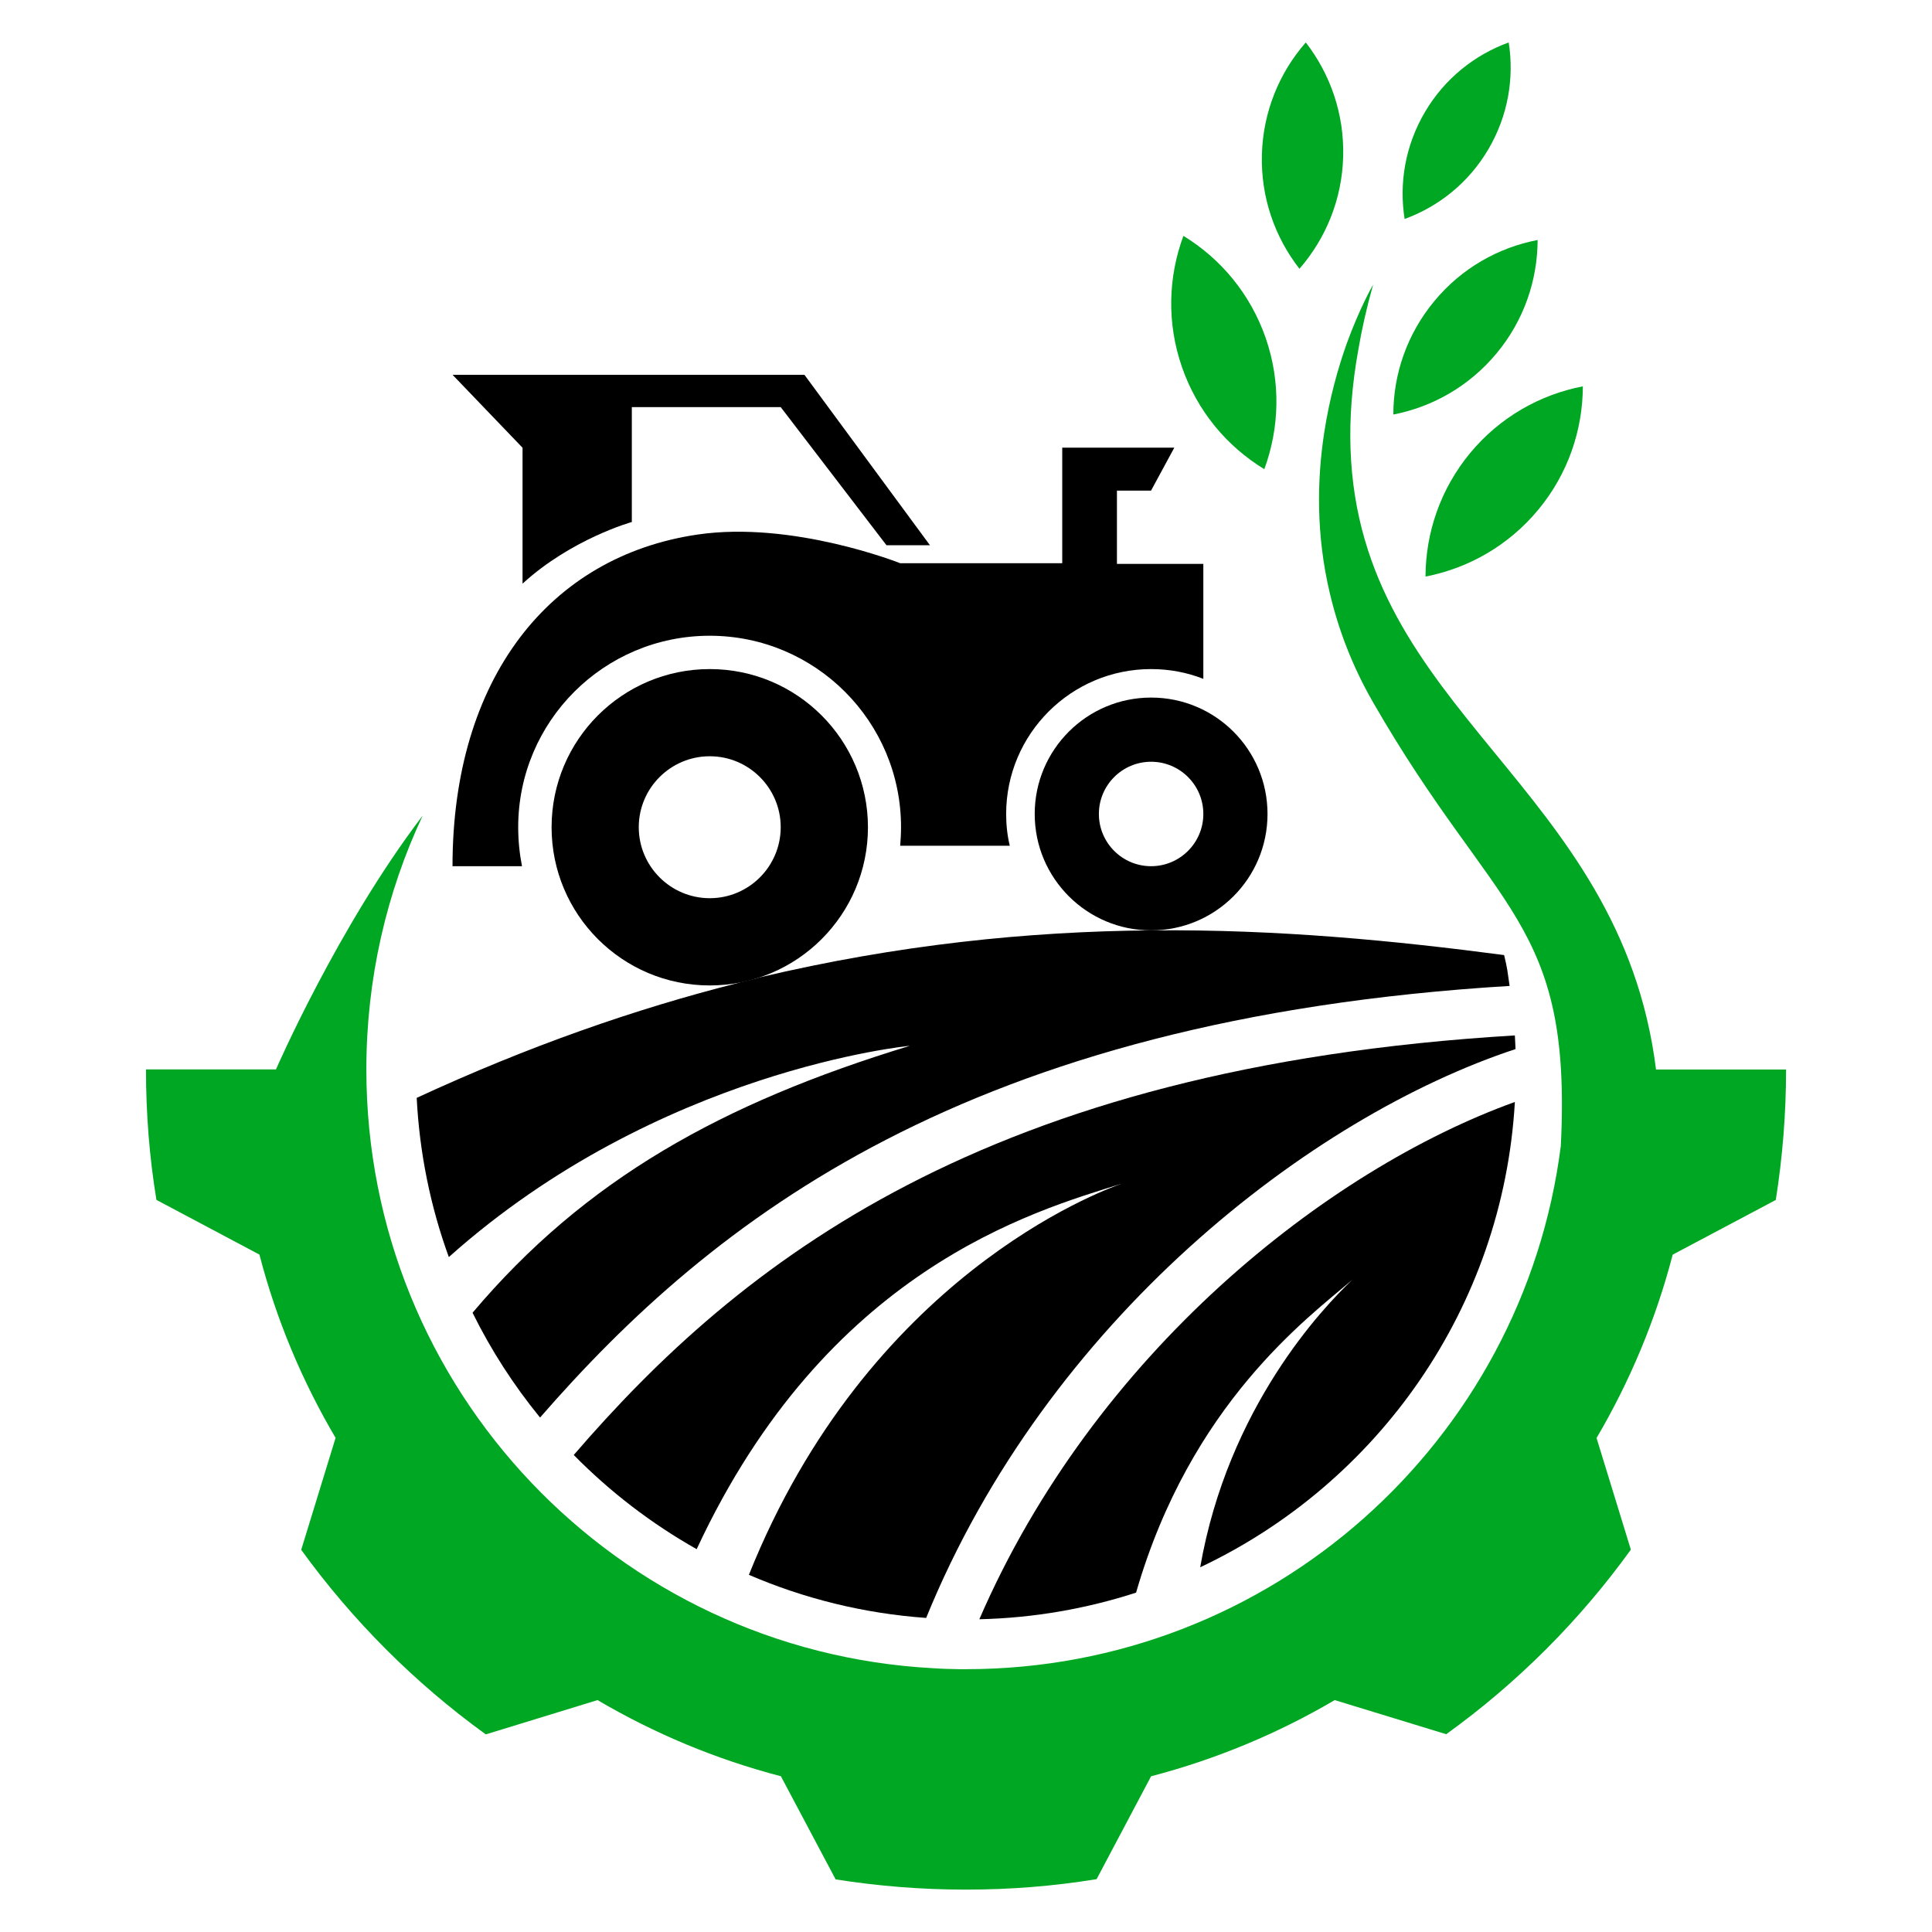 <?xml version="1.0" encoding="utf-8"?>
<!-- Generator: Adobe Illustrator 16.0.0, SVG Export Plug-In . SVG Version: 6.00 Build 0)  -->
<!DOCTYPE svg PUBLIC "-//W3C//DTD SVG 1.1//EN" "http://www.w3.org/Graphics/SVG/1.1/DTD/svg11.dtd">
<svg version="1.1" id="Calque_1" xmlns="http://www.w3.org/2000/svg" xmlns:xlink="http://www.w3.org/1999/xlink" x="0px" y="0px"
	 width="32px" height="32px" viewBox="0 0 32 32" enable-background="new 0 0 32 32" xml:space="preserve">
<g>
	<g>
		<path d="M16.221,26.82c0.903-0.021,1.774-0.175,2.596-0.441c0.905-3.132,2.847-4.554,3.58-5.18
			c-0.48,0.453-2.056,2.106-2.518,4.76c2.938-1.387,5.015-4.293,5.212-7.707C21.982,19.373,18.13,22.413,16.221,26.82z"/>
		<path d="M25.102,17.376c-0.003-0.075-0.008-0.151-0.011-0.226c-8.783,0.524-12.839,3.76-15.588,6.949
			c0.599,0.609,1.286,1.137,2.036,1.56c2.152-4.62,5.547-5.59,7.042-6.054c-0.36,0.124-4.202,1.55-6.177,6.479
			c0.912,0.393,1.9,0.64,2.936,0.714C17.352,21.861,21.706,18.497,25.102,17.376z"/>
		<path d="M25.004,16.33c-0.039-0.257-0.031-0.261-0.091-0.511c-1.793-0.236-3.738-0.429-5.836-0.409h-0.02
			c-2.019,0.017-4.177,0.234-6.481,0.78c-0.014,0.005-0.028,0.008-0.042,0.014c-0.102,0.025-0.2,0.049-0.301,0.074
			c-0.006,0.004-0.009,0.004-0.012,0.004c-1.697,0.428-3.468,1.046-5.319,1.902v0.004c0.047,0.919,0.231,1.806,0.532,2.633
			c3.478-3.106,7.635-3.499,7.635-3.499c-3.114,0.95-5.376,2.211-7.242,4.421c0.308,0.624,0.685,1.206,1.118,1.736
			C11.805,20.194,16.015,16.876,25.004,16.33z"/>
	</g>
	<g>
		<path d="M11.756,11.082c-1.448,0-2.62,1.173-2.62,2.62c0,1.447,1.172,2.62,2.62,2.62c1.447,0,2.62-1.173,2.62-2.62
			C14.375,12.255,13.203,11.082,11.756,11.082z M11.756,14.877c-0.648,0-1.176-0.527-1.176-1.176c0-0.648,0.527-1.175,1.176-1.175
			c0.648,0,1.175,0.527,1.175,1.175C12.931,14.35,12.404,14.877,11.756,14.877z"/>
		<path d="M19.066,11.554c-1.063,0-1.928,0.862-1.928,1.928s0.866,1.928,1.928,1.928c1.066,0,1.928-0.862,1.928-1.928
			S20.132,11.554,19.066,11.554z M19.066,14.347c-0.478,0-0.865-0.388-0.865-0.865c0-0.478,0.388-0.865,0.865-0.865
			s0.865,0.387,0.865,0.865C19.931,13.959,19.543,14.347,19.066,14.347z"/>
		<path d="M19.066,11.082c0.305,0,0.599,0.057,0.865,0.162V9.34H18.5V8.126h0.565l0.385-0.711h-1.856v1.914h-2.683
			c0,0-1.779-0.708-3.358-0.475c-2.456,0.36-4.058,2.389-4.058,5.493h1.151c-0.041-0.209-0.063-0.425-0.063-0.646
			c0-1.752,1.419-3.171,3.172-3.171c1.751,0,3.169,1.419,3.169,3.171c0,0.104-0.006,0.206-0.014,0.307h1.815
			c-0.041-0.17-0.06-0.346-0.06-0.527C16.666,12.155,17.743,11.082,19.066,11.082z"/>
		<path d="M8.655,9.667c0.813-0.744,1.81-1.021,1.81-1.021V6.743h2.466l1.752,2.288h0.72l-2.079-2.823H7.496l1.159,1.208V9.667z"/>
	</g>
	<g>
		<path fill="#00A722" d="M27.429,17.714c-0.592-4.732-4.914-5.907-5.06-10.282c-0.017-0.503,0.022-1.049,0.13-1.645
			c0.058-0.341,0.139-0.698,0.244-1.072c-0.024,0.042-0.226,0.399-0.435,0.97c-0.143,0.401-0.288,0.91-0.376,1.488
			c-0.118,0.777-0.135,1.684,0.093,2.648c0.139,0.59,0.366,1.203,0.721,1.818c2.021,3.515,3.295,3.598,3.106,7.341
			c-0.622,4.889-4.795,8.667-9.854,8.667h-0.104c-0.146-0.002-0.292-0.006-0.434-0.016h-0.003c-5.232-0.28-9.389-4.611-9.389-9.918
			c0-1.502,0.334-2.928,0.933-4.204c-1.403,1.84-2.43,4.204-2.43,4.204H2.418c0,0.736,0.057,1.458,0.173,2.161l1.706,0.906
			c0.28,1.08,0.708,2.096,1.261,3.035v0.002L4.989,25.67c0.852,1.176,1.884,2.208,3.057,3.057l1.851-0.568
			c0.939,0.552,1.96,0.981,3.037,1.261l0.907,1.709h0.002c0.703,0.111,1.423,0.169,2.156,0.169c0.736,0,1.458-0.058,2.162-0.173
			h0.002l0.903-1.705h0.003c1.079-0.283,2.099-0.709,3.038-1.261l1.847,0.565c1.177-0.848,2.209-1.88,3.058-3.057l-0.568-1.849
			c0.552-0.939,0.98-1.957,1.261-3.037l1.708-0.906v-0.002c0.111-0.704,0.17-1.423,0.17-2.159H27.429z"/>
		<path fill="#00A722" d="M24.348,7.506c-0.494,0.599-0.735,1.323-0.737,2.044c0.708-0.138,1.374-0.511,1.869-1.109
			s0.735-1.323,0.737-2.042C25.51,6.535,24.842,6.909,24.348,7.506z"/>
		<path fill="#00A722" d="M20.941,7.771c0.249-0.676,0.277-1.438,0.023-2.173c-0.255-0.733-0.748-1.316-1.363-1.691
			c-0.251,0.676-0.279,1.439-0.024,2.173C19.831,6.813,20.324,7.395,20.941,7.771z"/>
		<path fill="#00A722" d="M24.791,5.849c0.454-0.548,0.675-1.213,0.677-1.874c-0.65,0.125-1.262,0.467-1.714,1.016
			c-0.454,0.549-0.676,1.213-0.676,1.875C23.726,6.74,24.336,6.398,24.791,5.849z"/>
		<path fill="#00A722" d="M22.247,2.596c0.02-0.711-0.215-1.371-0.619-1.893c-0.437,0.499-0.707,1.145-0.727,1.855
			c-0.02,0.712,0.215,1.372,0.622,1.894C21.957,3.953,22.228,3.307,22.247,2.596z"/>
		<path fill="#00A722" d="M24.651,2.474c0.327-0.555,0.431-1.181,0.338-1.771c-0.563,0.205-1.061,0.598-1.387,1.152
			c-0.328,0.556-0.431,1.181-0.337,1.772C23.827,3.422,24.324,3.029,24.651,2.474z"/>
	</g>
</g>
</svg>
